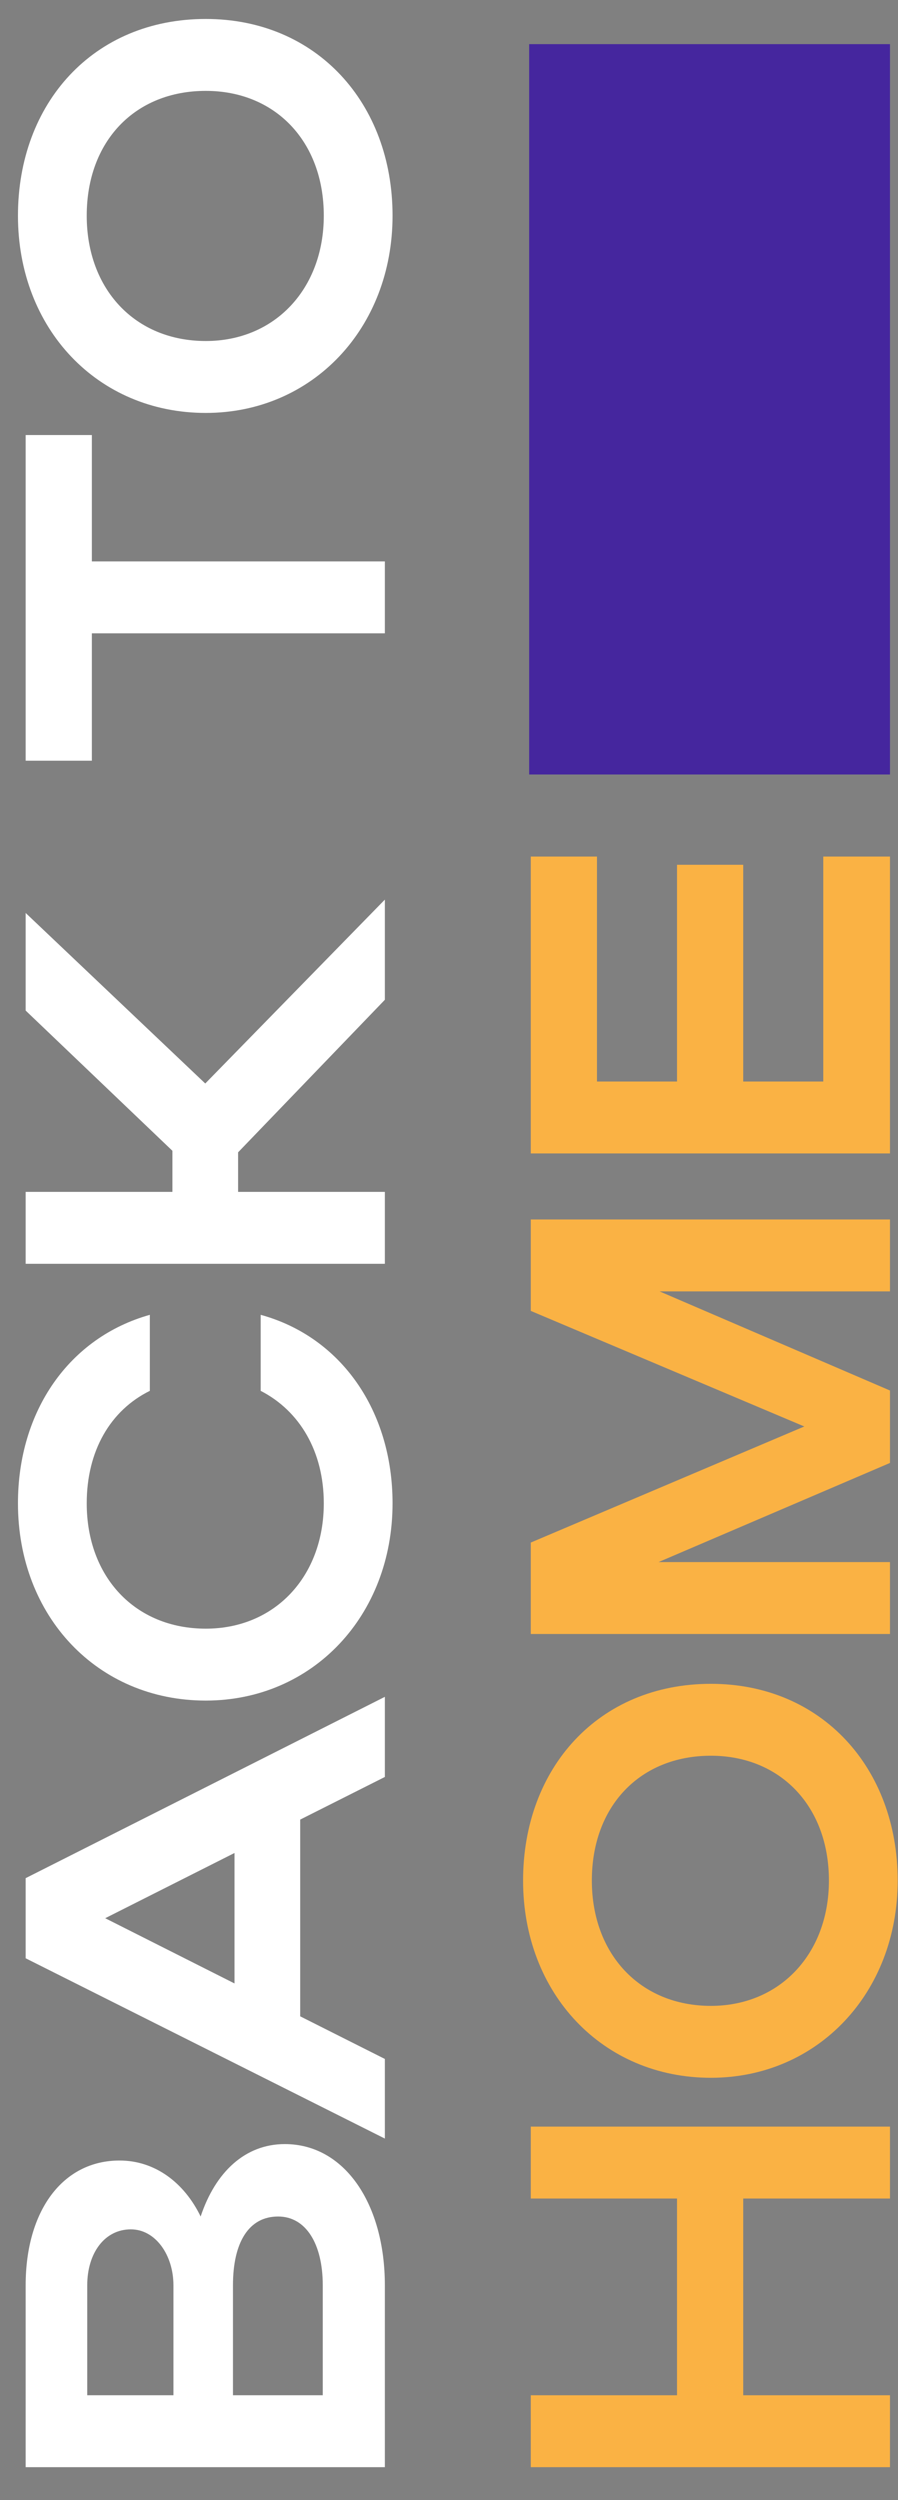 <svg width="224" height="623" viewBox="0 0 224 623" fill="none" xmlns="http://www.w3.org/2000/svg">
<rect x="0" y="0" width="224" height="623" fill="#808080" stroke="none"/>
<rect width="182" height="90" transform="matrix(0 -1 -1 0 222 193)" fill="#45269E"/>
<path d="M96 614.808V569.496C96 549.272 86.016 534.296 71.04 534.296C61.184 534.296 53.76 541.208 50.048 552.344C45.952 543.896 38.656 538.392 29.824 538.392C15.616 538.392 6.4 550.936 6.4 569.496L6.4 614.808H96ZM32.64 555.544C38.784 555.544 43.264 561.944 43.264 569.496L43.264 596.888H21.76L21.76 569.496C21.76 561.432 26.112 555.544 32.64 555.544ZM69.376 552.344C76.288 552.344 80.512 559.128 80.512 569.496V596.888H58.112L58.112 569.496C58.112 558.744 62.08 552.344 69.376 552.344ZM96 532.923V513.083L74.88 502.459V453.435L96 442.811L96 422.843L6.4 468.027L6.4 487.995L96 532.923ZM58.496 494.267L26.24 478.011L58.496 461.755L58.496 494.267ZM51.328 405.856C33.664 405.856 21.632 392.928 21.632 374.624C21.632 361.568 27.52 351.456 37.376 346.592L37.376 327.648C17.28 333.28 4.48 351.584 4.48 374.624C4.48 402.784 24.32 423.776 51.328 423.776C77.952 423.776 97.92 402.656 97.92 374.624C97.92 351.584 85.12 333.152 65.024 327.648V346.592C74.752 351.584 80.768 361.696 80.768 374.624C80.768 392.8 68.608 405.856 51.328 405.856ZM59.392 297.013V287.157L96 249.141V224.181L51.2 270.005L6.4 227.509L6.4 251.829L43.008 286.773V297.013H6.4L6.4 314.933H96L96 297.013H59.392ZM96 157.821V139.901H22.912L22.912 108.413H6.4L6.4 189.565H22.912L22.912 157.821H96ZM51.328 102.901C77.952 102.901 97.92 81.781 97.92 53.749C97.92 25.717 78.976 4.725 51.328 4.725C23.296 4.725 4.48 25.717 4.48 53.749C4.48 81.909 24.32 102.901 51.328 102.901ZM51.328 84.981C33.664 84.981 21.632 72.053 21.632 53.749C21.632 35.189 33.664 22.645 51.328 22.645C68.608 22.645 80.768 35.189 80.768 53.749C80.768 71.925 68.608 84.981 51.328 84.981Z" fill="white"/>
<path d="M222 614.808V596.888H185.392V547.864H222V529.944H132.4V547.864H168.88V596.888H132.4V614.808H222ZM177.328 517.776C203.952 517.776 223.92 496.656 223.92 468.624C223.92 440.592 204.976 419.6 177.328 419.6C149.296 419.6 130.48 440.592 130.48 468.624C130.48 496.784 150.32 517.776 177.328 517.776ZM177.328 499.856C159.664 499.856 147.632 486.928 147.632 468.624C147.632 450.064 159.664 437.52 177.328 437.52C194.608 437.52 206.768 450.064 206.768 468.624C206.768 486.8 194.608 499.856 177.328 499.856ZM164.272 389.263L222 364.559V346.511L164.528 321.807H222V303.887H132.4V326.671L200.624 355.471L132.4 384.399V407.183H222V389.263H164.272ZM222 287.433L222 213.449H205.36L205.36 269.513H185.392L185.392 215.497H168.88L168.88 269.513H148.912L148.912 213.449H132.4L132.4 287.433H222Z" fill="#FAB244"/>
</svg>
